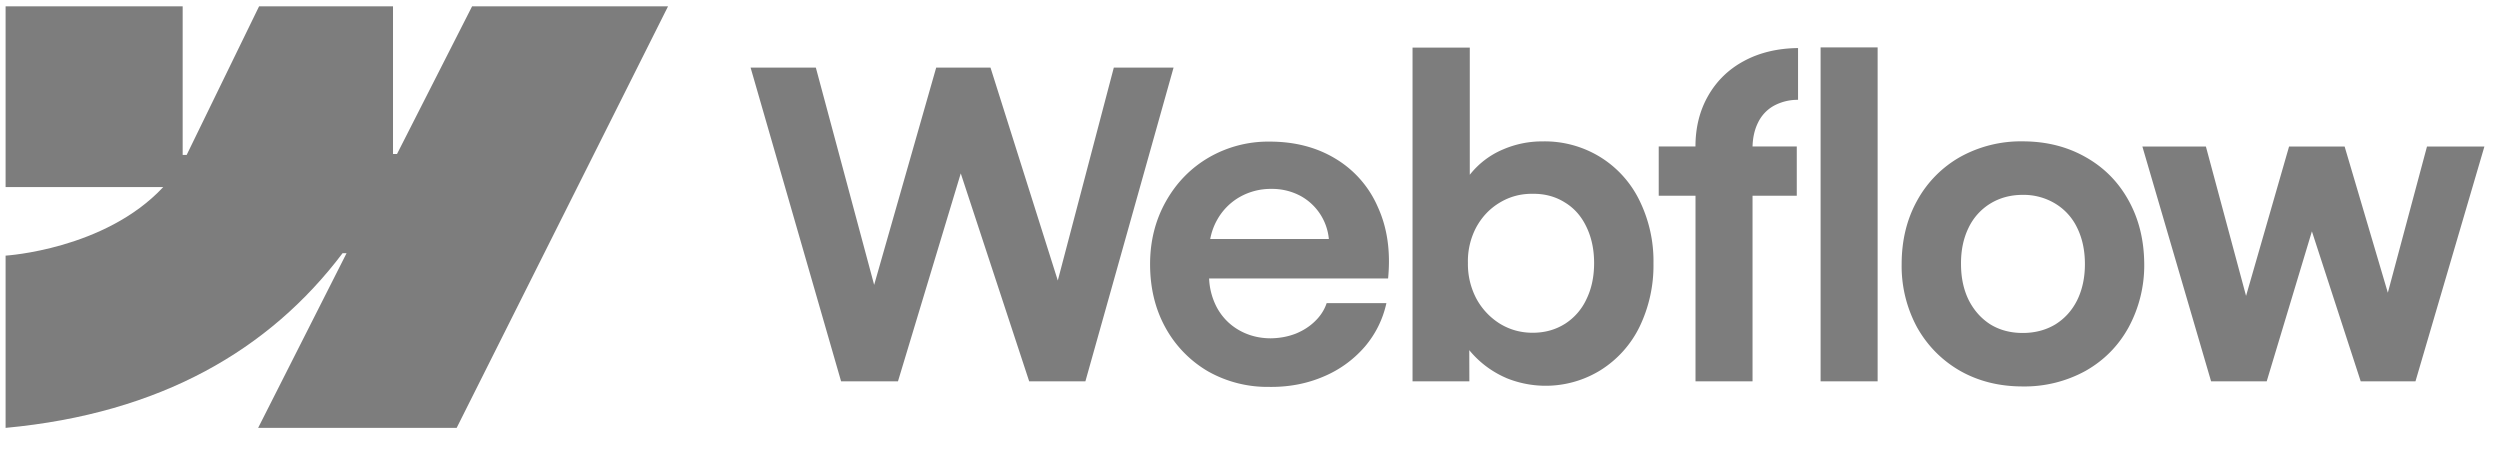 <svg xmlns="http://www.w3.org/2000/svg" width="59" height="11" fill="none"><g fill="#7D7D7D" clip-path="url(#a)"><path fill-rule="evenodd" d="m15.765.151-4.988 9.947H6.092l2.087-4.123h-.094C6.363 8.255 3.794 9.757.132 10.098V6.033s2.343-.142 3.72-1.618H.131V.15h4.18v3.507h.094L6.114.15h3.161v3.485h.094L11.141.15h4.624Z" clip-rule="evenodd"/><path d="M42.966 9h1.346V1.119h-1.346V9Z"/><path fill-rule="evenodd" d="M35.545 8.92a2.46 2.46 0 0 0 2.233-.187 2.5 2.5 0 0 0 .918-1.026 3.33 3.33 0 0 0 .326-1.494 3.24 3.24 0 0 0-.336-1.493 2.479 2.479 0 0 0-.932-1.021 2.502 2.502 0 0 0-1.356-.362 2.32 2.32 0 0 0-.927.19 1.965 1.965 0 0 0-.784.598V1.124h-1.351V9h1.341l-.002-.736a2.306 2.306 0 0 0 .87.655Zm1.38-1.273c-.22.137-.471.206-.754.206-.28 0-.535-.07-.769-.211a1.582 1.582 0 0 1-.557-.589 1.741 1.741 0 0 1-.202-.845 1.704 1.704 0 0 1 .197-.845c.138-.251.324-.445.557-.583.233-.14.492-.21.774-.206.283-.004.535.064.755.201.223.134.394.327.513.578.121.249.182.534.182.855 0 .322-.06.607-.182.855a1.37 1.37 0 0 1-.513.584Z" clip-rule="evenodd"/><path d="M17.715 1.596h1.539l1.376 5.127 1.464-5.127h1.282l1.588 5.024 1.322-5.024h1.41L25.615 9h-1.326l-1.615-4.908L21.192 9H19.85l-2.136-7.404Z"/><path fill-rule="evenodd" d="M29.968 9.13a2.845 2.845 0 0 1-1.45-.361 2.693 2.693 0 0 1-1.01-1.031c-.244-.44-.366-.94-.366-1.504 0-.547.125-1.041.375-1.484.25-.443.589-.788 1.016-1.036a2.796 2.796 0 0 1 1.43-.372c.592 0 1.11.134 1.553.402a2.47 2.47 0 0 1 1.001 1.142c.224.49.304 1.051.242 1.685h-4.224a1.6 1.6 0 0 0 .185.689c.125.228.3.406.523.533.224.127.473.191.75.191.21-.003.405-.04.586-.11.181-.074.334-.173.459-.297.128-.124.218-.265.271-.423h1.41c-.085.386-.256.73-.512 1.031a2.625 2.625 0 0 1-.967.7c-.388.167-.812.25-1.272.246Zm-1.243-3.942c-.079.14-.133.29-.164.452h2.8a1.296 1.296 0 0 0-.668-1.016 1.423 1.423 0 0 0-.69-.166 1.48 1.48 0 0 0-.745.191 1.406 1.406 0 0 0-.533.539Z" clip-rule="evenodd"/><path d="M40.013 3.457c0-.449.1-.848.3-1.197.201-.352.482-.625.844-.82.365-.197.79-.3 1.277-.306v1.222a1.17 1.17 0 0 0-.582.146.903.903 0 0 0-.365.397c-.079.16-.121.347-.127.558h1.044V4.62H41.36V9h-1.346V4.62h-.868V3.456h.868Z"/><path fill-rule="evenodd" d="M47.734 9.12c-.549 0-1.04-.122-1.474-.367-.43-.248-.77-.59-1.016-1.026a3.032 3.032 0 0 1-.365-1.494c0-.56.122-1.06.365-1.498a2.638 2.638 0 0 1 1.016-1.031 2.948 2.948 0 0 1 1.474-.368c.553 0 1.046.123 1.48.368.437.244.777.586 1.02 1.026.244.439.367.94.37 1.503a3.07 3.07 0 0 1-.37 1.494c-.24.436-.578.778-1.015 1.026a2.986 2.986 0 0 1-1.485.367Zm0-1.262c.29 0 .546-.067.77-.201.223-.138.396-.329.518-.574.121-.248.182-.531.182-.85 0-.321-.06-.606-.182-.855a1.337 1.337 0 0 0-.518-.573 1.439 1.439 0 0 0-.77-.206c-.285 0-.54.069-.764.206a1.35 1.35 0 0 0-.513.573c-.121.249-.18.534-.177.855 0 .319.06.602.182.85.125.245.296.436.513.574.22.134.474.201.76.201Z" clip-rule="evenodd"/><path d="M52.06 3.458h-1.5L52.182 9h1.312l1.067-3.54L55.713 9h1.292l1.627-5.542h-1.355l-.924 3.45-1.02-3.45h-1.311l-1.015 3.525-.948-3.525Z"/></g><defs><clipPath id="a"><path fill="#fff" d="M.132.114h58.5v10H.132z"/></clipPath></defs></svg>